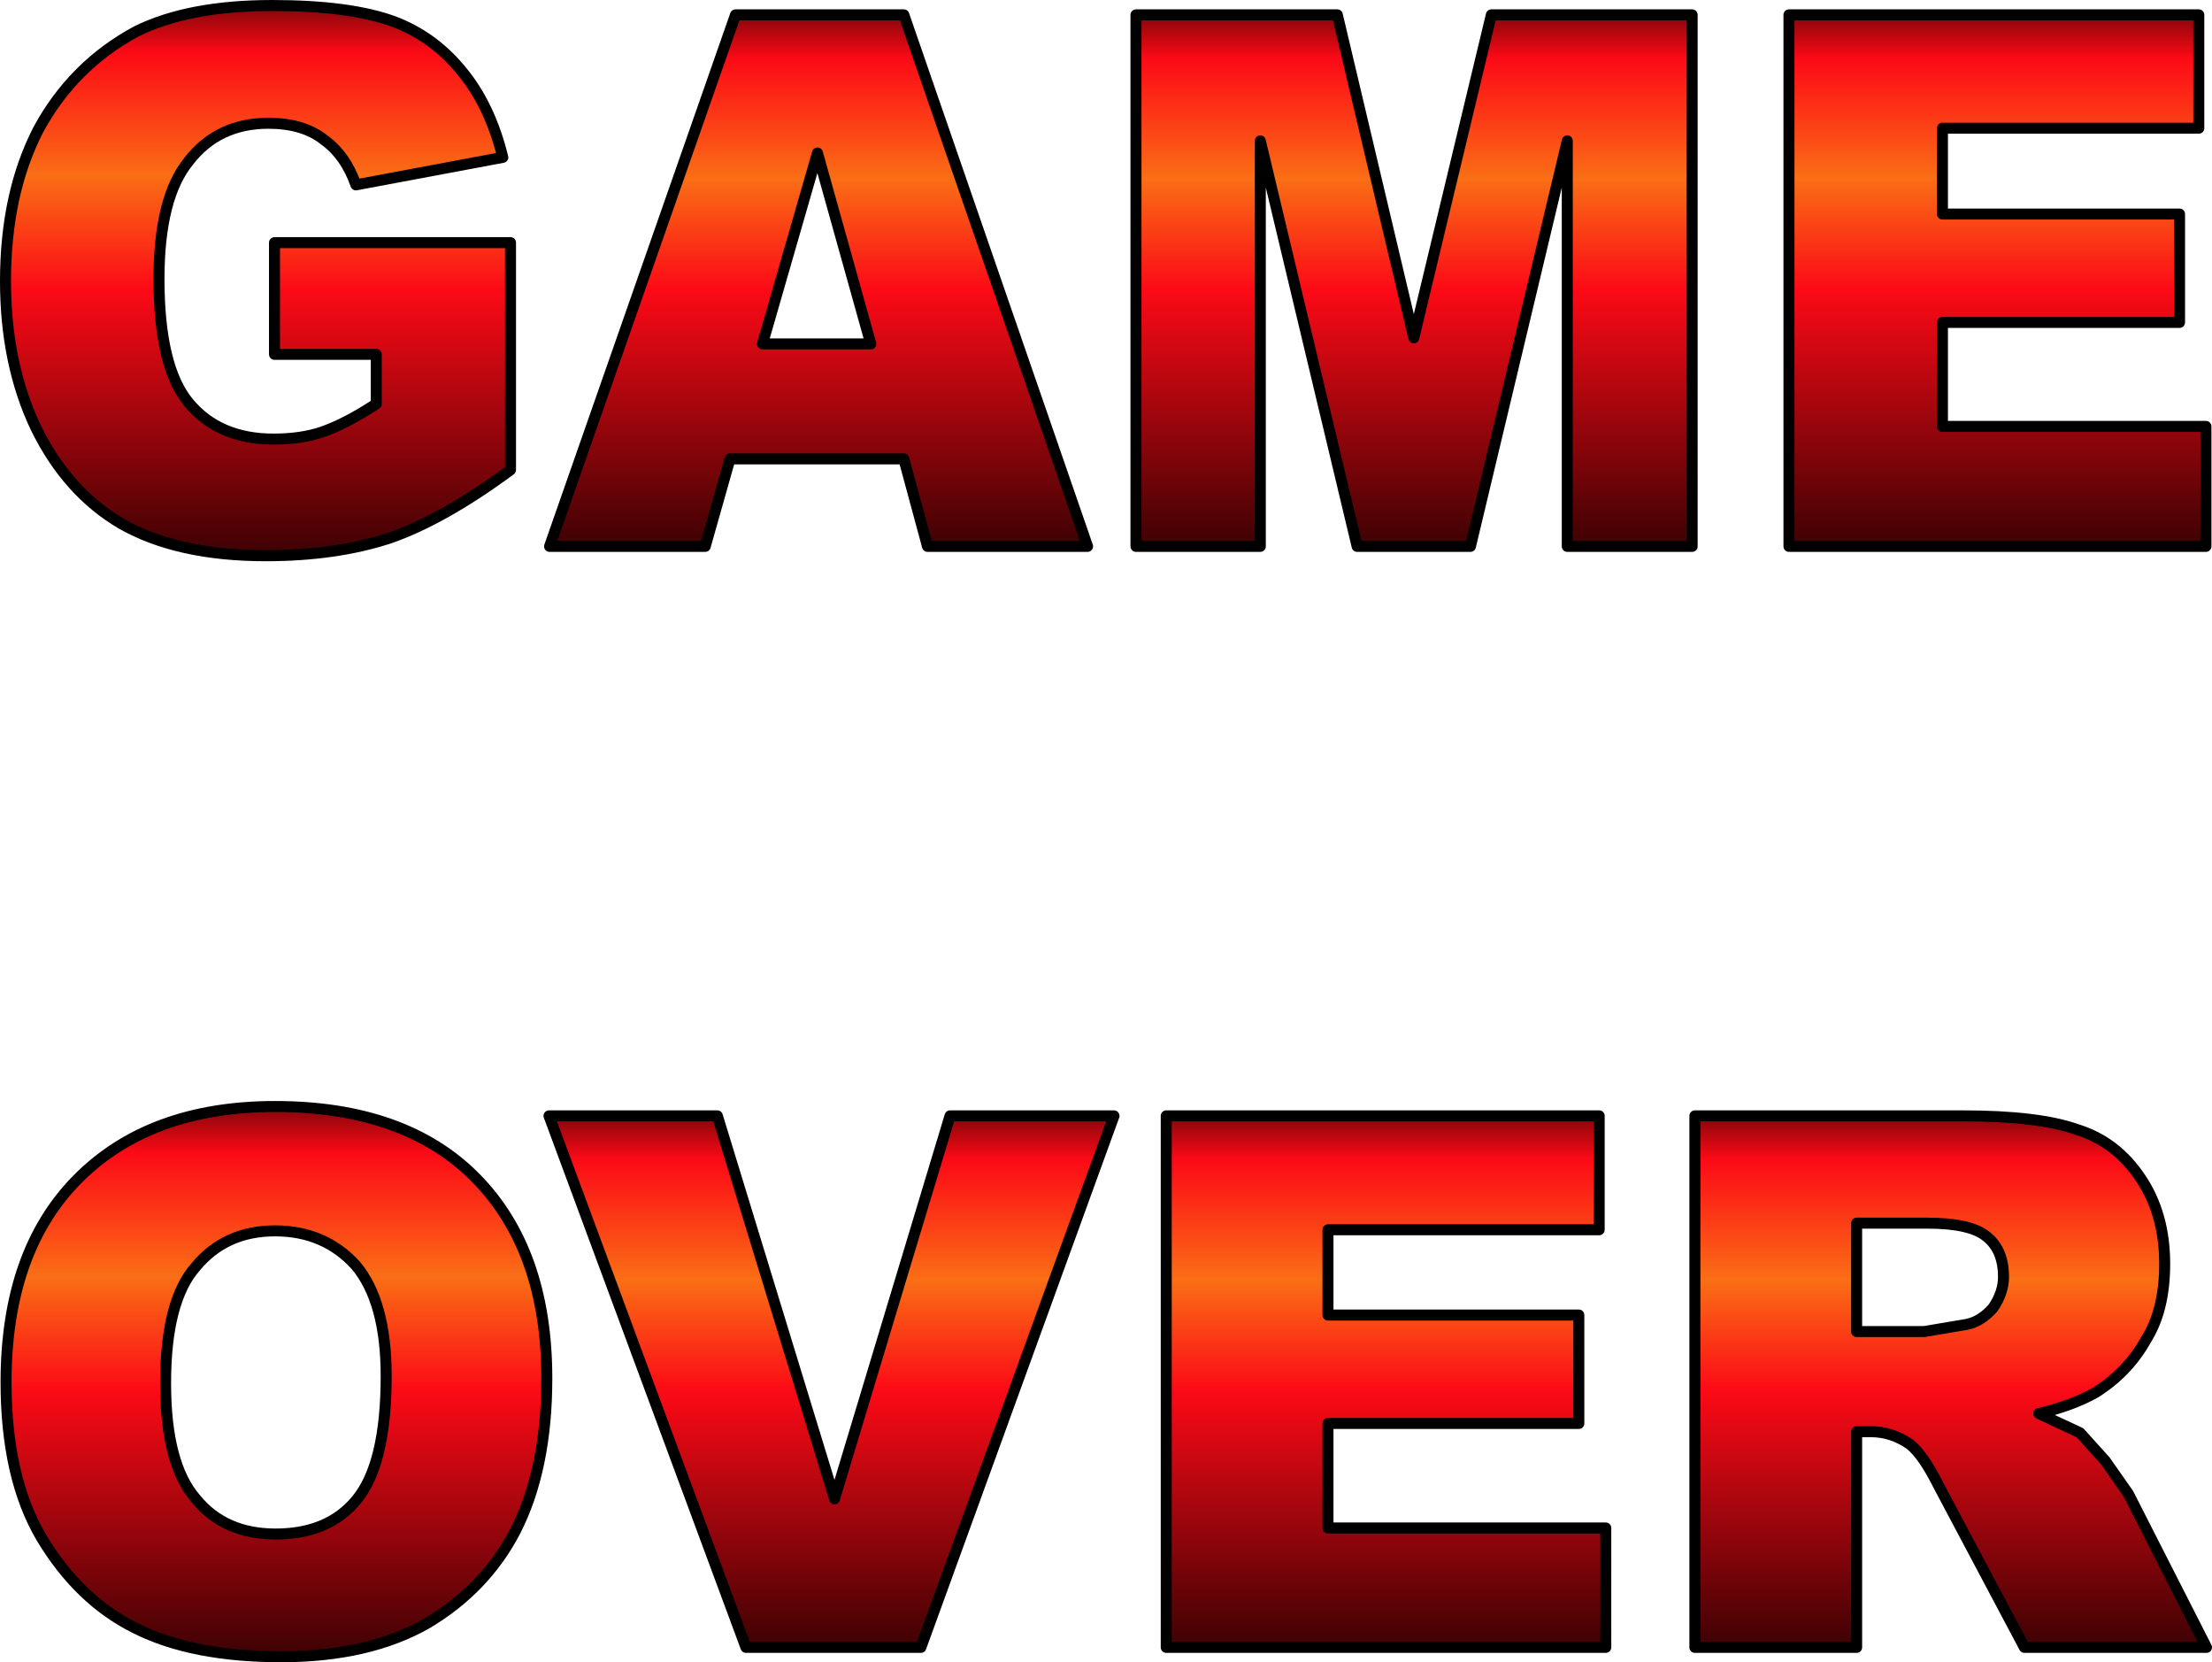<?xml version="1.0" encoding="UTF-8" standalone="no"?>
<svg xmlns:xlink="http://www.w3.org/1999/xlink" height="151.05px" width="201.05px" xmlns="http://www.w3.org/2000/svg">
  <g transform="matrix(1.0, 0.0, 0.0, 1.0, 100.5, 75.5)">
    <path d="M-88.1 -72.65 Q-83.35 -75.0 -75.75 -75.0 -68.6 -75.0 -64.6 -73.5 -61.0 -72.1 -58.5 -69.0 -55.95 -65.9 -54.8 -61.2 L-68.15 -58.7 Q-69.1 -61.4 -71.05 -62.8 -72.95 -64.3 -76.1 -64.3 -80.7 -64.3 -83.35 -60.85 -86.05 -57.55 -86.05 -50.15 -86.05 -42.15 -83.35 -38.9 -80.6 -35.6 -75.65 -35.6 -73.1 -35.6 -71.2 -36.25 -69.05 -37.0 -66.3 -38.8 L-66.3 -43.3 -75.55 -43.3 -75.55 -53.45 -54.1 -53.45 -54.1 -32.8 Q-60.2 -28.3 -65.1 -26.6 -70.0 -25.0 -76.35 -25.0 -84.35 -25.0 -89.45 -27.9 -94.4 -30.8 -97.25 -36.65 -100.0 -42.45 -100.0 -49.95 -100.0 -57.95 -97.0 -63.75 -93.85 -69.55 -88.1 -72.65" fill="url(#gradient0)" fill-rule="evenodd" stroke="none"/>
    <path d="M-88.1 -72.65 Q-83.35 -75.0 -75.75 -75.0 -68.6 -75.0 -64.6 -73.5 -61.0 -72.1 -58.5 -69.0 -55.95 -65.9 -54.8 -61.2 L-68.15 -58.7 Q-69.1 -61.4 -71.05 -62.8 -72.95 -64.3 -76.1 -64.3 -80.7 -64.3 -83.35 -60.85 -86.05 -57.55 -86.05 -50.15 -86.05 -42.15 -83.35 -38.9 -80.6 -35.6 -75.65 -35.6 -73.1 -35.6 -71.2 -36.25 -69.05 -37.0 -66.3 -38.8 L-66.3 -43.3 -75.55 -43.3 -75.55 -53.45 -54.1 -53.45 -54.1 -32.8 Q-60.2 -28.3 -65.1 -26.6 -70.0 -25.0 -76.35 -25.0 -84.35 -25.0 -89.45 -27.9 -94.4 -30.8 -97.25 -36.65 -100.0 -42.45 -100.0 -49.95 -100.0 -57.95 -97.0 -63.75 -93.85 -69.55 -88.1 -72.65 Z" fill="none" stroke="#000000" stroke-linecap="round" stroke-linejoin="round" stroke-width="1.0"/>
    <path d="M-31.2 -44.25 L-21.35 -44.25 -26.2 -61.6 -31.2 -44.25 M-33.65 -74.15 L-18.35 -74.15 -1.65 -25.85 -16.2 -25.85 -18.35 -33.8 -34.15 -33.8 -36.4 -25.85 -50.55 -25.85 -33.65 -74.15" fill="url(#gradient1)" fill-rule="evenodd" stroke="none"/>
    <path d="M-33.65 -74.15 L-50.55 -25.85 -36.4 -25.85 -34.15 -33.8 -18.35 -33.8 -16.2 -25.85 -1.65 -25.85 -18.35 -74.15 -33.65 -74.15 M-31.2 -44.25 L-26.2 -61.6 -21.35 -44.25 -31.2 -44.25" fill="none" stroke="#000000" stroke-linecap="round" stroke-linejoin="round" stroke-width="1.0"/>
    <path d="M21.05 -74.15 L28.0 -44.8 35.05 -74.15 53.3 -74.15 53.3 -25.85 41.95 -25.85 41.95 -62.7 33.15 -25.85 22.85 -25.85 14.05 -62.7 14.05 -25.85 2.75 -25.85 2.75 -74.15 21.05 -74.15" fill="url(#gradient2)" fill-rule="evenodd" stroke="none"/>
    <path d="M21.05 -74.15 L28.0 -44.8 35.05 -74.15 53.3 -74.15 53.3 -25.85 41.95 -25.85 41.95 -62.7 33.15 -25.85 22.85 -25.85 14.05 -62.7 14.05 -25.85 2.75 -25.85 2.75 -74.15 21.05 -74.15 Z" fill="none" stroke="#000000" stroke-linecap="round" stroke-linejoin="round" stroke-width="1.0"/>
    <path d="M99.35 -63.85 L76.05 -63.85 76.05 -56.05 97.6 -56.05 97.6 -46.2 76.05 -46.2 76.05 -36.75 100.0 -36.75 100.0 -25.85 62.1 -25.85 62.1 -74.15 99.35 -74.15 99.35 -63.85" fill="url(#gradient3)" fill-rule="evenodd" stroke="none"/>
    <path d="M99.35 -63.85 L76.05 -63.85 76.05 -56.05 97.6 -56.05 97.6 -46.2 76.05 -46.2 76.05 -36.75 100.0 -36.75 100.0 -25.85 62.1 -25.85 62.1 -74.15 99.35 -74.15 99.35 -63.85 Z" fill="none" stroke="#000000" stroke-linecap="round" stroke-linejoin="round" stroke-width="1.0"/>
    <path d="M-75.5 36.35 Q-80.0 36.35 -82.7 39.6 -85.45 42.7 -85.45 50.2 -85.45 57.55 -82.7 60.7 -80.1 63.9 -75.45 63.9 -70.65 63.9 -68.1 60.8 -65.4 57.55 -65.4 49.55 -65.4 42.8 -68.15 39.5 -71.0 36.35 -75.5 36.35 M-99.95 50.1 Q-99.95 38.3 -93.55 31.75 -87.0 25.05 -75.5 25.05 -63.65 25.05 -57.25 31.55 -50.8 38.1 -50.8 49.75 -50.8 58.0 -53.65 63.6 -56.4 68.9 -61.75 72.05 -67.05 75.05 -74.95 75.05 -83.05 75.05 -88.2 72.45 -93.35 69.9 -96.75 64.2 -99.95 58.75 -99.95 50.1" fill="url(#gradient4)" fill-rule="evenodd" stroke="none"/>
    <path d="M-99.95 50.1 Q-99.95 58.75 -96.75 64.2 -93.35 69.9 -88.2 72.45 -83.05 75.05 -74.95 75.05 -67.05 75.05 -61.75 72.05 -56.4 68.9 -53.65 63.6 -50.8 58.0 -50.8 49.75 -50.8 38.1 -57.25 31.55 -63.65 25.05 -75.5 25.05 -87.0 25.05 -93.55 31.75 -99.95 38.3 -99.95 50.1 M-75.5 36.35 Q-71.0 36.35 -68.15 39.5 -65.4 42.8 -65.4 49.55 -65.4 57.55 -68.1 60.8 -70.65 63.9 -75.45 63.9 -80.1 63.9 -82.7 60.7 -85.45 57.55 -85.45 50.2 -85.45 42.7 -82.7 39.6 -80.0 36.35 -75.5 36.35" fill="none" stroke="#000000" stroke-linecap="round" stroke-linejoin="round" stroke-width="1.0"/>
    <path d="M0.75 25.9 L-16.8 74.2 -32.7 74.2 -50.6 25.9 -35.3 25.9 -24.65 60.7 -14.15 25.9 0.75 25.9" fill="url(#gradient5)" fill-rule="evenodd" stroke="none"/>
    <path d="M0.75 25.9 L-16.8 74.2 -32.7 74.2 -50.6 25.9 -35.3 25.9 -24.65 60.7 -14.15 25.9 0.75 25.9 Z" fill="none" stroke="#000000" stroke-linecap="round" stroke-linejoin="round" stroke-width="1.0"/>
    <path d="M43.0 53.85 L20.2 53.85 20.2 63.35 45.45 63.35 45.45 74.2 5.5 74.2 5.5 25.9 44.85 25.9 44.85 36.25 20.2 36.25 20.2 44.0 43.0 44.0 43.0 53.85" fill="url(#gradient6)" fill-rule="evenodd" stroke="none"/>
    <path d="M43.0 53.85 L20.2 53.85 20.2 63.35 45.45 63.35 45.45 74.2 5.5 74.2 5.5 25.9 44.85 25.9 44.85 36.25 20.2 36.25 20.2 44.0 43.0 44.0 43.0 53.85 Z" fill="none" stroke="#000000" stroke-linecap="round" stroke-linejoin="round" stroke-width="1.0"/>
    <path d="M88.3 27.15 Q91.85 28.25 94.05 31.55 96.25 34.8 96.25 39.35 96.25 43.55 94.55 46.25 92.9 49.2 89.95 51.05 87.8 52.25 84.8 52.95 L88.55 54.7 90.85 57.25 92.95 60.25 100.05 74.2 83.5 74.2 75.7 59.5 Q74.3 56.7 73.1 55.75 71.45 54.6 69.55 54.6 L68.25 54.6 68.25 74.2 53.55 74.2 53.55 25.9 77.9 25.9 Q84.8 25.9 88.3 27.15 M81.6 40.55 Q81.6 38.1 80.1 36.9 78.65 35.65 74.7 35.65 L68.25 35.65 68.25 45.5 74.4 45.5 78.25 44.85 Q79.55 44.6 80.65 43.35 81.6 41.95 81.6 40.55" fill="url(#gradient7)" fill-rule="evenodd" stroke="none"/>
    <path d="M81.6 40.55 Q81.6 41.95 80.65 43.35 79.55 44.6 78.25 44.85 L74.4 45.5 68.25 45.5 68.25 35.65 74.7 35.65 Q78.65 35.65 80.1 36.9 81.6 38.1 81.6 40.55 M88.3 27.15 Q84.8 25.9 77.9 25.9 L53.55 25.9 53.55 74.2 68.25 74.2 68.25 54.6 69.55 54.6 Q71.45 54.6 73.1 55.75 74.3 56.7 75.7 59.5 L83.5 74.2 100.05 74.2 92.95 60.25 90.85 57.25 88.55 54.7 84.8 52.95 Q87.8 52.25 89.95 51.05 92.9 49.2 94.55 46.25 96.25 43.55 96.25 39.35 96.25 34.8 94.05 31.55 91.85 28.25 88.3 27.15" fill="none" stroke="#000000" stroke-linecap="round" stroke-linejoin="round" stroke-width="1.0"/>
  </g>
  <defs>
    <linearGradient gradientTransform="matrix(0.0, 0.035, -0.033, 0.0, -77.05, -49.95)" gradientUnits="userSpaceOnUse" id="gradient0" spreadMethod="pad" x1="-819.2" x2="819.2">
      <stop offset="0.0" stop-color="#1f0000"/>
      <stop offset="0.063" stop-color="#82050a"/>
      <stop offset="0.137" stop-color="#fc0a16"/>
      <stop offset="0.267" stop-color="#fc4b16"/>
      <stop offset="0.333" stop-color="#fa6e15"/>
      <stop offset="0.514" stop-color="#fc0a16"/>
      <stop offset="1.0" stop-color="#1f0000"/>
    </linearGradient>
    <linearGradient gradientTransform="matrix(0.0, 0.034, -0.032, 0.0, -26.15, -49.95)" gradientUnits="userSpaceOnUse" id="gradient1" spreadMethod="pad" x1="-819.2" x2="819.2">
      <stop offset="0.0" stop-color="#1f0000"/>
      <stop offset="0.063" stop-color="#82050a"/>
      <stop offset="0.137" stop-color="#fc0a16"/>
      <stop offset="0.267" stop-color="#fc4b16"/>
      <stop offset="0.333" stop-color="#fa6e15"/>
      <stop offset="0.514" stop-color="#fc0a16"/>
      <stop offset="1.0" stop-color="#1f0000"/>
    </linearGradient>
    <linearGradient gradientTransform="matrix(0.0, 0.034, -0.032, 0.0, 28.0, -49.95)" gradientUnits="userSpaceOnUse" id="gradient2" spreadMethod="pad" x1="-819.2" x2="819.2">
      <stop offset="0.0" stop-color="#1f0000"/>
      <stop offset="0.063" stop-color="#82050a"/>
      <stop offset="0.137" stop-color="#fc0a16"/>
      <stop offset="0.267" stop-color="#fc4b16"/>
      <stop offset="0.333" stop-color="#fa6e15"/>
      <stop offset="0.514" stop-color="#fc0a16"/>
      <stop offset="1.0" stop-color="#1f0000"/>
    </linearGradient>
    <linearGradient gradientTransform="matrix(0.0, 0.034, -0.032, 0.0, 81.0, -49.95)" gradientUnits="userSpaceOnUse" id="gradient3" spreadMethod="pad" x1="-819.2" x2="819.2">
      <stop offset="0.0" stop-color="#1f0000"/>
      <stop offset="0.063" stop-color="#82050a"/>
      <stop offset="0.137" stop-color="#fc0a16"/>
      <stop offset="0.267" stop-color="#fc4b16"/>
      <stop offset="0.333" stop-color="#fa6e15"/>
      <stop offset="0.514" stop-color="#fc0a16"/>
      <stop offset="1.0" stop-color="#1f0000"/>
    </linearGradient>
    <linearGradient gradientTransform="matrix(0.0, 0.035, -0.034, 0.0, -75.45, 50.1)" gradientUnits="userSpaceOnUse" id="gradient4" spreadMethod="pad" x1="-819.2" x2="819.2">
      <stop offset="0.0" stop-color="#1f0000"/>
      <stop offset="0.063" stop-color="#82050a"/>
      <stop offset="0.137" stop-color="#fc0a16"/>
      <stop offset="0.267" stop-color="#fc4b16"/>
      <stop offset="0.333" stop-color="#fa6e15"/>
      <stop offset="0.514" stop-color="#fc0a16"/>
      <stop offset="1.0" stop-color="#1f0000"/>
    </linearGradient>
    <linearGradient gradientTransform="matrix(0.0, 0.034, -0.033, 0.0, -25.0, 50.1)" gradientUnits="userSpaceOnUse" id="gradient5" spreadMethod="pad" x1="-819.2" x2="819.2">
      <stop offset="0.0" stop-color="#1f0000"/>
      <stop offset="0.063" stop-color="#82050a"/>
      <stop offset="0.137" stop-color="#fc0a16"/>
      <stop offset="0.267" stop-color="#fc4b16"/>
      <stop offset="0.333" stop-color="#fa6e15"/>
      <stop offset="0.514" stop-color="#fc0a16"/>
      <stop offset="1.0" stop-color="#1f0000"/>
    </linearGradient>
    <linearGradient gradientTransform="matrix(0.0, 0.034, -0.033, 0.0, 25.55, 50.1)" gradientUnits="userSpaceOnUse" id="gradient6" spreadMethod="pad" x1="-819.2" x2="819.2">
      <stop offset="0.0" stop-color="#1f0000"/>
      <stop offset="0.063" stop-color="#82050a"/>
      <stop offset="0.137" stop-color="#fc0a16"/>
      <stop offset="0.267" stop-color="#fc4b16"/>
      <stop offset="0.333" stop-color="#fa6e15"/>
      <stop offset="0.514" stop-color="#fc0a16"/>
      <stop offset="1.0" stop-color="#1f0000"/>
    </linearGradient>
    <linearGradient gradientTransform="matrix(0.0, 0.034, -0.033, 0.0, 76.8, 50.1)" gradientUnits="userSpaceOnUse" id="gradient7" spreadMethod="pad" x1="-819.2" x2="819.2">
      <stop offset="0.0" stop-color="#1f0000"/>
      <stop offset="0.063" stop-color="#82050a"/>
      <stop offset="0.137" stop-color="#fc0a16"/>
      <stop offset="0.267" stop-color="#fc4b16"/>
      <stop offset="0.333" stop-color="#fa6e15"/>
      <stop offset="0.514" stop-color="#fc0a16"/>
      <stop offset="1.0" stop-color="#1f0000"/>
    </linearGradient>
  </defs>
</svg>

